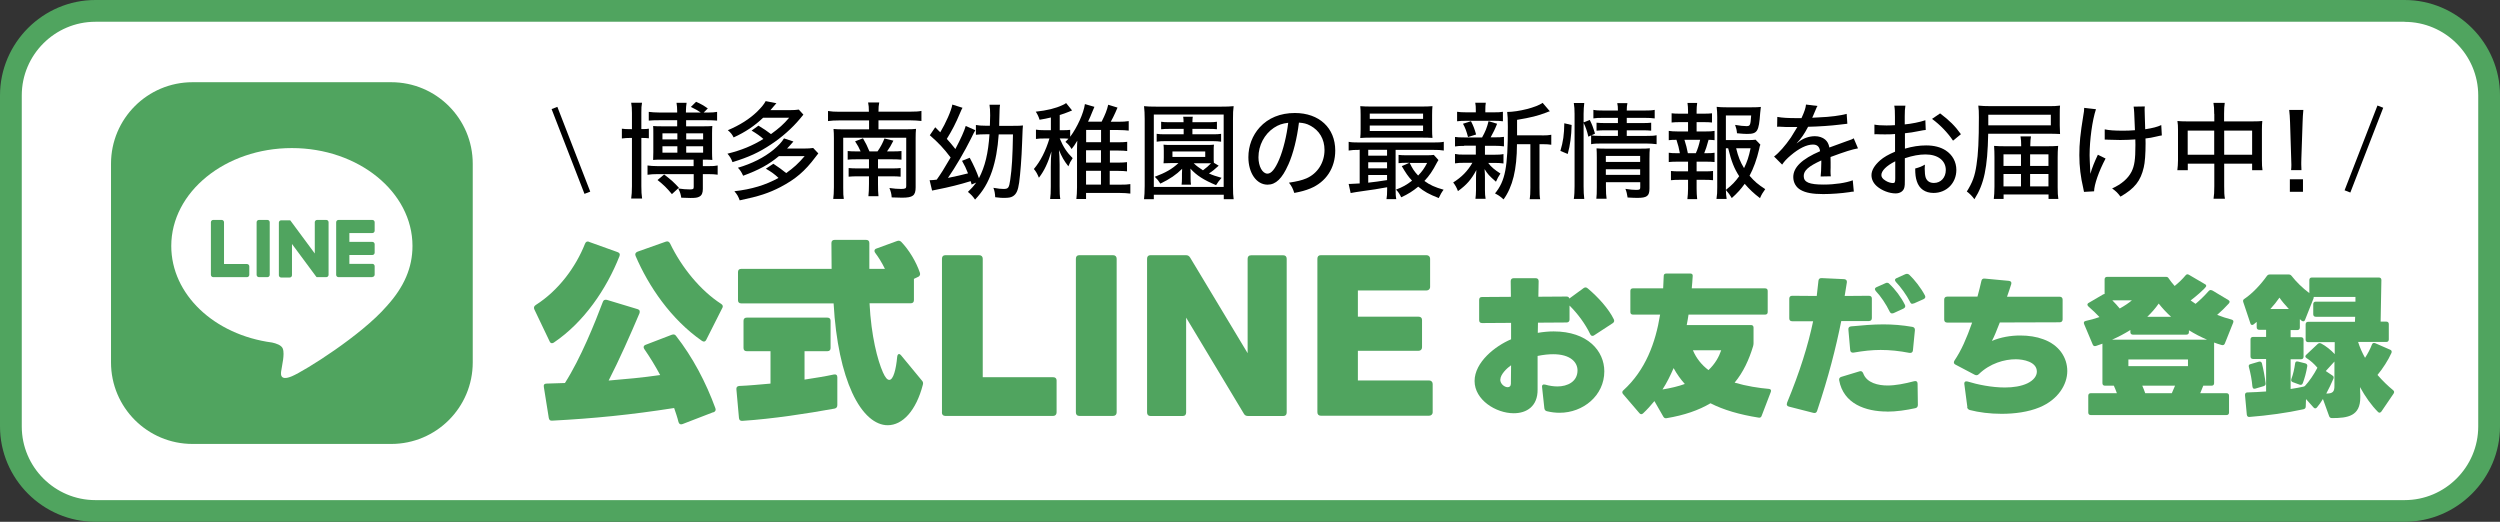 <?xml version="1.0" encoding="UTF-8"?><svg id="_レイヤー_2" xmlns="http://www.w3.org/2000/svg" viewBox="0 0 263.04 54.9"><rect x="0" y="0" width="263.04" height="54.9" fill="#333333" stroke="none"/><defs><style>.cls-1{fill:none;stroke:#000;stroke-miterlimit:10;stroke-width:.65px;}.cls-2{fill:#fff;}.cls-3{fill:#50a45f;}</style></defs><g id="_レイヤー_1-2"><rect class="cls-2" x="1.15" y="1.15" width="260.75" height="52.61" rx="8.9" ry="8.9"/><path class="cls-3" d="M253,2.3c4.27,0,7.75,3.48,7.75,7.75v34.82c0,4.27-3.48,7.75-7.75,7.75H10.04c-4.27,0-7.75-3.48-7.75-7.75V10.04c0-4.27,3.48-7.75,7.75-7.75h242.96M253,0H10.04C4.52,0,0,4.52,0,10.04v34.82c0,5.52,4.52,10.04,10.04,10.04h242.96c5.52,0,10.04-4.52,10.04-10.04V10.04c0-5.52-4.52-10.04-10.04-10.04h0Z"/><path class="cls-3" d="M41.16,46.71h-20.9c-4.74,0-8.58-3.84-8.58-8.58v-20.9c0-4.74,3.84-8.58,8.58-8.58h20.9c4.74,0,8.58,3.84,8.58,8.58v20.9c0,4.74-3.84,8.58-8.58,8.58"/><path class="cls-2" d="M43.4,25.88c0-5.68-5.69-10.3-12.69-10.3s-12.69,4.62-12.69,10.3c0,5.09,4.51,9.35,10.61,10.16.41.09.98.27,1.12.63.13.32.08.82.04,1.15,0,0-.15.9-.18,1.09-.06.32-.26,1.25,1.1.68,1.35-.57,7.31-4.3,9.97-7.37h0c1.84-2.02,2.72-4.06,2.72-6.34"/><path class="cls-3" d="M39.18,29.16h-3.57c-.13,0-.24-.11-.24-.24h0v-5.53h0c0-.14.11-.25.24-.25h3.57c.13,0,.24.11.24.24v.9c0,.13-.11.24-.24.24h-2.42v.93h2.42c.13,0,.24.11.24.24v.9c0,.13-.11.24-.24.24h-2.42v.93h2.42c.13,0,.24.11.24.24v.9c0,.13-.11.24-.24.24"/><path class="cls-3" d="M25.99,29.16c.13,0,.24-.11.24-.24v-.9c0-.13-.11-.24-.24-.24h-2.42v-4.4c0-.13-.11-.24-.24-.24h-.9c-.13,0-.24.11-.24.24v5.53h0c0,.14.11.25.24.25h3.57Z"/><path class="cls-3" d="M28.14,23.14h-.9c-.13,0-.24.11-.24.24v5.54c0,.13.11.24.24.24h.9c.13,0,.24-.11.24-.24v-5.54c0-.13-.11-.24-.24-.24"/><path class="cls-3" d="M34.26,23.14h-.9c-.13,0-.24.11-.24.24v3.29l-2.53-3.42s-.01-.02-.02-.02c0,0,0,0,0,0,0,0,0-.01-.01-.02h0s0-.01-.01-.02h0s0-.01-.01-.01c0,0,0,0,0,0,0,0,0,0-.01,0,0,0,0,0,0,0,0,0,0,0-.01,0,0,0,0,0,0,0,0,0,0,0-.01,0,0,0,0,0,0,0,0,0,0,0-.01,0,0,0,0,0-.01,0,0,0,0,0-.01,0,0,0,0,0-.01,0,0,0,0,0,0,0h-.89c-.13,0-.24.11-.24.24v5.54c0,.13.11.24.24.24h.9c.13,0,.24-.11.24-.24v-3.29l2.54,3.43s.04.04.06.06c0,0,0,0,0,0,0,0,.01,0,.02,0,0,0,0,0,0,0,0,0,0,0,.01,0,0,0,0,0,.01,0,0,0,0,0,0,0,0,0,.01,0,.02,0,0,0,0,0,0,0,.02,0,.04,0,.06,0h.89c.13,0,.24-.11.24-.24v-5.54c0-.13-.11-.24-.24-.24"/><path class="cls-3" d="M61.98,25.45l3.01,1.08c.21.08.27.21.19.42-1.37,3.47-3.74,6.96-6.92,9.1-.06.04-.12.06-.19.06-.1,0-.19-.06-.25-.21l-1.6-3.35c-.08-.19-.04-.33.15-.46,2.39-1.52,4.2-3.97,5.18-6.44.08-.21.23-.29.44-.21ZM75.05,43.37l-3.24,1.25c-.21.08-.35,0-.42-.21-.12-.5-.29-.98-.46-1.48-4.53.71-8.44,1.1-12.84,1.33-.21.02-.31-.08-.35-.29l-.52-3.26c-.04-.23.06-.35.29-.35l1.93-.06c1.66-2.6,3.16-6.34,3.99-8.54.06-.19.21-.25.42-.21l3.24.98c.21.06.27.23.19.44-.98,2.31-2.1,4.84-3.24,7.07,1.79-.15,3.6-.31,5.42-.58-.5-.94-1.06-1.85-1.66-2.72-.04-.06-.08-.15-.08-.21,0-.1.08-.21.21-.25l2.76-1.06c.19-.06.33-.04.44.12,1.77,2.27,3.14,4.88,4.14,7.61.08.21,0,.35-.21.44ZM75.99,32.42l-1.68,3.33c-.06.12-.15.19-.25.19-.06,0-.15-.04-.21-.08-3.26-2.27-5.61-5.74-6.98-8.94-.08-.21,0-.35.21-.44l2.99-1.06c.19-.06.33,0,.44.21,1.21,2.51,3.18,4.93,5.36,6.34.19.12.23.27.12.46Z"/><path class="cls-3" d="M87.39,33.75v2.87c0,.21-.12.33-.33.33h-2.41v2.99c1.08-.17,2.14-.33,3.1-.54.21-.04.35.06.35.29v2.93c0,.21-.1.33-.29.37-2.87.52-6.48,1.08-9.69,1.29-.23.02-.35-.08-.37-.31l-.27-3.01c-.02-.21.08-.33.29-.35,1.02-.04,2.14-.15,3.3-.25v-3.41h-2.51c-.21,0-.33-.12-.33-.33v-2.87c0-.21.12-.33.33-.33h8.5c.21,0,.33.12.33.33ZM96.6,29.13l-.44.21v2.24c0,.21-.12.33-.33.33h-4.34c.17,3.45.85,6.01,1.41,7.27.25.56.46.79.67.79.42,0,.71-1.1.83-2.43.02-.19.1-.29.19-.29s.15.06.23.15l2.18,2.64c.12.12.15.27.1.44-.71,2.74-2.14,4.26-3.7,4.26-1.29,0-2.66-1.08-3.74-3.43-1-2.18-1.73-5.36-1.95-9.39h-9.73c-.21,0-.33-.12-.33-.33v-2.97c0-.21.12-.33.33-.33h9.52l-.02-2.72c0-.21.12-.33.33-.33h3.33c.21,0,.33.12.33.33v2.72h1.64c-.31-.64-.69-1.25-1.02-1.68-.06-.08-.08-.15-.08-.21,0-.1.06-.21.21-.25l2.16-.79c.17-.06.31-.04.44.08.81.83,1.58,2.1,1.97,3.26.06.19,0,.33-.19.44Z"/><path class="cls-3" d="M99.11,43.39v-16.17c0-.23.12-.37.35-.37h3.57c.23,0,.37.15.37.37v12.47h7.42c.21,0,.35.12.35.33v3.37c0,.23-.15.37-.35.37h-11.37c-.23,0-.35-.15-.35-.37Z"/><path class="cls-3" d="M113.2,43.39v-16.17c0-.23.12-.37.35-.37h3.57c.23,0,.37.15.37.37v16.17c0,.23-.15.37-.37.37h-3.57c-.23,0-.35-.15-.35-.37Z"/><path class="cls-3" d="M120.69,43.39v-16.17c0-.23.12-.37.35-.37h3.74c.21,0,.33.08.44.25l6.05,10.06v-9.93c0-.23.12-.37.37-.37h3.39c.23,0,.35.15.35.37v16.17c0,.23-.12.37-.35.37h-3.72c-.21,0-.35-.08-.44-.25l-6.07-10.1v9.98c0,.23-.12.37-.35.37h-3.41c-.23,0-.35-.15-.35-.37Z"/><path class="cls-3" d="M138.61,43.39v-16.17c0-.23.12-.37.35-.37h11.14c.21,0,.37.15.37.37v2.97c0,.23-.17.37-.37.37h-7.23v2.76h6.38c.23,0,.37.12.37.35v2.87c0,.23-.15.37-.37.37h-6.38v3.12h7.5c.21,0,.37.15.37.37v2.97c0,.23-.17.37-.37.37h-11.41c-.23,0-.35-.15-.35-.37Z"/><path class="cls-3" d="M162.49,42.95l-.24-2.22c-.03-.23.11-.32.34-.26.45.13.89.19,1.28.19,1.05,0,2.11-.5,2.11-1.69,0-.86-.75-1.7-2.56-1.7-.47,0-1,.05-1.64.18v3.53c.02,1.77-1.15,2.5-2.51,2.5-1.88,0-4.12-1.41-4.12-3.39s2.17-3.69,3.84-4.39v-1.73l-3.05.02c-.21,0-.31-.11-.31-.31v-2.12c0-.21.1-.31.29-.31l3.05-.02-.02-1.65c0-.19.11-.31.31-.31h2.32c.19,0,.31.11.31.31l-.03,1.64,2.97-.02c.16,0,.26.08.29.21l1.49-1.09c.06-.05.15-.08.21-.08.08,0,.15.03.23.1,1.1.92,2.22,2.16,2.75,3.26.08.16.03.31-.11.4l-1.96,1.28c-.06.05-.13.06-.18.06-.1,0-.18-.06-.24-.19-.5-1.05-1.3-2.14-2.17-3v1.47c0,.19-.11.31-.31.31l-3.01.02-.02,1.07c.6-.1,1.15-.15,1.67-.15,3.58,0,5.33,2.06,5.33,4.2,0,2.56-2.24,4.36-4.7,4.36-.44,0-.88-.05-1.33-.16-.16-.03-.26-.15-.28-.32ZM157.85,39.93c0,.47.45.81.78.81.19,0,.34-.11.34-.37l.02-1.94c-.42.29-1.13.96-1.13,1.51Z"/><path class="cls-3" d="M175.05,29.04c0-.18.1-.26.28-.26h2.53c.16,0,.26.1.24.26-.02.42-.06.86-.1,1.3h7.73c.16,0,.26.1.26.26v2.24c0,.16-.1.26-.26.26h-8.07c-.06.37-.11.73-.19,1.1h6.77c.16,0,.26.1.26.26v1.67c0,.11-.02.19-.05.31-.42,1.39-1.02,2.71-1.94,3.82,1.26.37,2.56.57,3.63.66.18.02.24.15.18.31l-.97,2.53c-.05.15-.16.21-.32.18-2.01-.32-3.69-.81-5.06-1.51-1.23.73-2.75,1.26-4.62,1.57-.16.03-.26-.03-.34-.16l-.94-1.64c-.37.45-.76.89-1.2,1.3-.06.05-.13.08-.18.08-.06,0-.13-.03-.19-.1l-1.75-2.04s-.06-.11-.06-.16c0-.06.03-.15.11-.21,2.33-2.12,3.39-4.99,3.87-7.97h-2.87c-.16,0-.26-.1-.26-.26v-2.24c0-.16.1-.26.26-.26h3.19l.06-1.3ZM177.27,40.4c-.45-.5-.84-1.05-1.18-1.67-.34.78-.71,1.54-1.17,2.25.91-.15,1.69-.34,2.35-.58ZM179.76,38.94c.7-.66,1.1-1.39,1.34-2.09h-2.98c.37.88.94,1.56,1.64,2.09Z"/><path class="cls-3" d="M188.02,42.39c1.36-3.29,2.22-6.06,2.75-8.59h-2.2c-.21,0-.31-.11-.31-.31v-2.06c0-.19.1-.31.31-.31l2.58.02.18-1.6c.02-.19.13-.29.34-.28l2.37.11c.19.02.31.13.28.34l-.23,1.43,2.54-.02c.21,0,.32.1.32.29v2.06c0,.19-.11.31-.32.31h-2.9c-.57,2.85-1.34,5.87-2.54,9.45-.06.19-.19.26-.39.21l-2.58-.66c-.19-.05-.28-.19-.19-.39ZM198.55,43.3c-2.25,0-4.59-.81-5.04-3.29-.03-.18.05-.31.23-.36l1.91-.58c.19-.06.31.02.39.21.37,1.02,1.59,1.28,2.56,1.28.83,0,1.77-.18,2.8-.45.21-.06.36.03.36.26l.03,2.24c0,.18-.1.31-.28.34-.97.21-1.98.36-2.97.36ZM197.87,36.82c-.91,0-1.81.1-2.84.28-.21.03-.34-.06-.36-.26l-.19-2.16c-.02-.21.08-.32.28-.34,1.17-.11,2.29-.21,3.39-.21,1,0,2.01.08,3.05.26.19.03.29.15.28.34l-.21,2.14c-.02.19-.15.29-.36.26-1.09-.21-2.06-.31-3.03-.31ZM199.09,32.98c-.11,0-.19-.05-.26-.18-.39-.81-.94-1.62-1.46-2.17-.06-.08-.1-.15-.1-.21,0-.08.06-.16.18-.21l.92-.41c.06-.03.11-.05.18-.05.08,0,.16.03.23.11.62.57,1.25,1.41,1.64,2.2.1.18.03.32-.15.41l-1.02.47c-.06.03-.11.03-.16.03ZM201.22,31.97c-.1,0-.19-.05-.24-.18-.39-.78-1.02-1.62-1.49-2.11-.06-.08-.11-.15-.11-.21,0-.08.06-.16.18-.21l.91-.41c.16-.06.29-.05.42.06.52.49,1.23,1.38,1.64,2.17.1.18.03.32-.15.4l-.99.44s-.11.03-.16.03Z"/><path class="cls-3" d="M207,42.85l-.32-2.43c-.03-.24.11-.34.34-.28,1.04.32,2.53.63,3.92.63.89,0,1.73-.13,2.38-.44.66-.32.99-.78.99-1.23,0-1.04-1.43-1.3-2.22-1.3-1.18,0-2.71.42-3.89,1.57-.08.08-.16.11-.24.11-.06,0-.13-.02-.19-.05l-2.03-1.07c-.11-.06-.16-.13-.16-.23,0-.06.02-.13.06-.19.73-1.09,1.26-2.3,1.86-4h-2.63c-.19,0-.31-.11-.31-.31v-2.11c0-.19.11-.31.31-.31h3.19c.16-.58.32-1.22.41-1.64.03-.18.15-.28.34-.26l2.56.24c.21.02.31.16.24.36-.1.34-.28.83-.44,1.31h5.54c.19,0,.31.11.31.31v2.07c0,.19-.11.31-.31.31l-6.3.02c-.32.81-.57,1.46-.83,1.94.92-.39,1.96-.57,2.98-.57.88,0,1.72.13,2.41.39,1.69.6,2.54,1.94,2.54,3.35s-.96,3.01-2.92,3.82c-1.18.49-2.61.68-3.99.68-1.22,0-2.4-.15-3.35-.4-.16-.05-.26-.16-.28-.32Z"/><path class="cls-3" d="M232.61,30.52c.06,0,.11.02.18.05l1.67,1c.08.05.13.11.13.18s-.03.11-.08.18c-.37.41-.81.84-1.23,1.2.49.19.99.36,1.51.49.18.05.24.16.18.32l-.88,2.2c-.06.15-.18.21-.34.16-.28-.08-.53-.16-.79-.26v4.28c0,.16-.1.26-.26.26h-.88l-.32.79h2.77c.16,0,.26.1.26.26v1.78c0,.16-.1.26-.26.26h-14.29c-.16,0-.26-.1-.26-.26v-1.78c0-.16.1-.26.26-.26h2.75c-.1-.26-.19-.52-.32-.79h-.94c-.16,0-.26-.1-.26-.26v-4.16l-.68.24c-.16.05-.28,0-.34-.15l-.91-2.16c-.06-.16-.02-.28.16-.32.5-.11.99-.24,1.46-.41-.34-.36-.75-.76-1.17-1.12-.06-.06-.1-.13-.1-.18,0-.08.05-.15.13-.19l1.52-.89s.11-.05.16-.05v-1.54c0-.16.1-.26.26-.26h6.17c.15,0,.23.03.29.13.18.28.41.55.65.83.44-.36.81-.71,1.15-1.12.06-.08.13-.11.19-.11.05,0,.1.02.16.05l1.69.99c.1.05.13.11.13.19,0,.21-1.39,1.35-1.64,1.52l.52.36c.49-.41.97-.88,1.39-1.36.06-.06.13-.1.19-.1ZM230.31,34.76v.19c0,.16-.1.26-.26.26h-5.64c-.16,0-.26-.1-.26-.26v-.23c-.62.39-1.26.73-1.93,1.02h10c-.68-.29-1.31-.62-1.91-.99ZM223.03,32.46c.5-.28.94-.57,1.28-.86h-2.06c.29.29.55.58.78.86ZM230.21,38.52v-.7h-6.27v.7h6.27ZM228.85,40.58h-3.45c.11.26.23.53.31.79h2.8l.34-.79ZM227.13,31.94c-.36.52-.76.97-1.2,1.39h2.5c-.49-.44-.92-.91-1.3-1.39Z"/><path class="cls-3" d="M250.39,43.43c-.06,0-.13-.03-.18-.08-.7-.7-1.33-1.59-1.9-2.62l.03.88v.21c0,1.96-1.31,2.17-2.97,2.17-.16,0-.26-.06-.31-.21l-.65-1.8c-.19.32-.41.63-.63.89-.06.06-.11.1-.18.1s-.11-.03-.18-.1l-.79-.88-.03.79c0,.15-.08.24-.23.28-1.77.39-3.79.66-5.69.81-.16.02-.26-.08-.28-.24l-.19-2.06c0-.18.08-.28.26-.28.63-.02,1.3-.05,1.96-.1v-3.42h-1.38c-.16,0-.26-.1-.26-.26v-1.8c0-.16.1-.26.26-.26h1.38v-.75h-.73c-.16,0-.26-.1-.26-.26v-.57l-.32.26c-.06.05-.11.06-.16.06-.08,0-.15-.05-.18-.16l-.75-2.24c-.05-.16-.02-.26.11-.34.86-.57,1.77-1.56,2.37-2.41.08-.11.18-.16.31-.16h1.99c.13,0,.23.05.31.16.49.62,1.12,1.25,1.86,1.8v-1.38c0-.16.1-.26.26-.26h7.06c.16,0,.26.1.26.26l-.08,4.38h.6c.16,0,.26.1.26.26v1.62c0,.16-.1.26-.26.26h-2.97c.18.58.44,1.15.73,1.67.29-.44.55-.94.73-1.41.06-.15.18-.19.34-.13l1.56.68c.16.06.21.18.15.34-.34.76-.91,1.65-1.47,2.32.55.63,1.12,1.18,1.64,1.6.08.06.11.13.11.19s-.02.11-.06.18l-1.28,1.88c-.05.08-.11.11-.18.11ZM236.99,40.68c-.06-.71-.19-1.39-.37-2.06-.05-.16,0-.28.18-.31l.88-.26c.16-.03.26.02.31.18.16.63.31,1.44.39,2.11.02.15-.06.24-.21.29l-.88.26c-.18.05-.28-.03-.29-.21ZM239.84,31.31c-.28.41-.6.81-.96,1.2h1.94c-.39-.42-.76-.86-.99-1.2ZM242.39,40.64h.1c.5-.55.96-1.22,1.33-1.93v-.03c-.34-.4-.73-.75-1.13-1-.08-.05-.13-.11-.13-.18s.03-.11.1-.18l1.2-1.13c.11-.1.23-.11.36-.05.5.26,1.02.68,1.43,1.12v-1.26h-2.8c-.16,0-.26-.1-.26-.26v-1.62c0-.16.1-.26.26-.26h4.93l.02-.53h-4.15c-.16,0-.26-.1-.26-.26v-1.07c0-.16.1-.26.26-.26h4.18v-.5h-4.39s0,.1-.02.16l-.89,2.25c-.03.1-.11.16-.19.16-.05,0-.11-.02-.16-.06-.02-.02-.03-.03-.05-.03l-.1-.1s-.03-.02-.05-.03v.88c0,.16-.1.26-.26.26h-.71v.75h1.1c.16,0,.26.1.26.26v1.8c0,.16-.1.26-.26.26h-1.1v3.13c.5-.08.97-.16,1.41-.26ZM242.76,38.54c-.1.63-.28,1.28-.47,1.78-.06.15-.18.21-.34.15l-.71-.26c-.16-.06-.21-.18-.15-.34.19-.49.32-1.1.39-1.62.02-.18.13-.26.31-.21l.76.19c.16.05.24.15.21.31ZM245.51,39.85c-.23.53-.47,1.05-.75,1.56.71,0,.86-.21.86-.81v-2.56l-.91,1,.7.47c.13.08.16.19.1.34Z"/><path d="M66.49,11.88c0-.47-.02-.71-.08-1.07h1.14c-.06.31-.07.55-.07,1.03v1.74c.47,0,.57,0,.79-.04v1.01c-.23-.03-.39-.03-.79-.04v5.07c0,.53.02.94.08,1.31h-1.15c.05-.36.08-.73.08-1.3v-5.08h-.09c-.42,0-.66.02-.97.06v-1.03c.26.04.5.05.97.05h.09v-1.71ZM74.54,11.84c.36,0,.66-.02.91-.07v.92c-.29-.03-.62-.04-1.11-.04h-2.15v.64h1.84c.44,0,.63-.01.92-.03-.02.22-.03.39-.03.76v2.01c0,.33.01.52.03.8-.27-.03-.42-.03-.89-.03h-.11v.68h.58c.5,0,.69-.01.98-.07v.97c-.29-.04-.52-.06-.98-.06h-.58v1.56c0,.41-.11.67-.35.8-.21.12-.42.15-.97.15-.26,0-.58-.01-.95-.03-.06-.37-.12-.59-.32-.97.47.07.85.1,1.24.1.32,0,.39-.04.39-.26v-1.35h-3.8c-.43,0-.73.02-1.06.07v-.98c.24.04.63.07,1.08.07h3.77v-.68h-3.39c-.46,0-.62,0-.87.03.01-.29.02-.51.02-.81v-2.01c0-.4,0-.52-.02-.75.24.02.43.03.87.03h1.66v-.64h-1.87c-.45,0-.83.01-1.12.04v-.92c.32.04.66.07,1.13.07h1.86v-.14c0-.33-.02-.59-.07-.88h1.06c-.04.28-.07.53-.07.88v.14h1.56c-.31-.21-.52-.34-1.04-.59l.55-.54c.56.25.8.4,1.23.7l-.43.43h.47ZM70.7,20.43c-.55-.66-.86-.97-1.52-1.49l.7-.58c.73.56,1.01.81,1.55,1.39l-.74.68ZM69.7,14.03v.64h1.57v-.64h-1.57ZM69.7,15.39v.67h1.57v-.67h-1.57ZM72.2,14.67h1.78v-.64h-1.78v.64ZM72.2,16.06h1.78v-.67h-1.78v.67Z"/><path d="M79.82,13.23c.53.32.9.57,1.3.88.87-.63,1.31-1.02,1.91-1.72h-2.74c-.89.85-1.87,1.51-3.1,2.07-.15-.31-.32-.52-.61-.76,1.24-.52,2.29-1.18,3.1-1.97.45-.45.7-.75.88-1.09l1.13.22c-.35.41-.56.65-.63.73h1.99c.44,0,.75-.02,1-.06l.48.53q-.1.13-.37.45c-.8.96-1.91,1.95-3.03,2.68-1.27.85-2.34,1.34-4.06,1.87-.12-.33-.27-.6-.53-.89,1.47-.36,2.63-.84,3.78-1.55-.33-.3-.7-.56-1.24-.88l.72-.52ZM81.95,16.43c-1.07.89-2.12,1.46-3.76,2.06-.2-.43-.3-.57-.55-.84,1.47-.43,2.74-1.07,3.73-1.88.52-.43.9-.84,1.12-1.21l.99.33c-.33.37-.38.44-.67.74h1.75c.44,0,.74-.02,1-.06l.54.57c-.12.15-.18.23-.31.4-1.11,1.48-2.09,2.31-3.67,3.14-1.24.64-2.24.97-4.29,1.4-.18-.46-.24-.57-.56-.96,1.8-.2,3.29-.65,4.64-1.4-.41-.39-.74-.63-1.33-.97l.79-.52c.58.39.86.58,1.35.98.79-.56,1.27-1,1.94-1.78h-2.71Z"/><path d="M91.42,11.75c0-.43-.02-.68-.08-.97h1.17c-.06.32-.08.53-.08.97h3.29c.58,0,.95-.02,1.23-.08v1.06c-.4-.04-.75-.07-1.23-.07h-3.29v.94h2.96c.47,0,.71-.01.99-.04-.03.29-.04.54-.04.96v5.18c0,.88-.29,1.1-1.44,1.1-.27,0-.67-.01-1.08-.03-.02-.37-.09-.62-.24-.99.44.07.88.1,1.23.1.44,0,.54-.06.54-.29v-5.1h-6.63v5.25c0,.66.01.89.06,1.19h-1.11c.04-.33.07-.66.07-1.24v-5.16c0-.4-.01-.65-.04-.96.31.03.58.04,1.03.04h2.71v-.94h-3.11c-.48,0-.87.02-1.21.07v-1.06c.35.06.69.08,1.21.08h3.11ZM90.55,15.93c-.15-.36-.31-.65-.58-1.06l.83-.32c.31.54.46.84.68,1.38h.85c.33-.47.53-.86.73-1.36l.94.23c-.25.51-.42.78-.67,1.13h.56c.46,0,.69-.01.96-.04v.91c-.32-.03-.54-.04-.97-.04h-1.5v.96h1.43c.47,0,.7-.01.95-.04v.91c-.3-.03-.52-.04-.96-.04h-1.42v.8c0,.59.01.91.05,1.29h-1.06c.04-.38.06-.7.06-1.29v-.8h-1.14c-.44,0-.7.01-1,.04v-.91c.29.03.52.04,1.02.04h1.12v-.96h-1.36c-.41,0-.63.01-.88.04v-.91c.26.03.51.04.97.04h.41Z"/><path d="M102.23,19.4q-.07-.22-.1-.34c-1.12.35-2.34.65-3.52.88-.23.04-.37.08-.54.11l-.26-1.09c.27-.01.41-.01.75-.06.53-.76.65-.95,1.46-2.33-.74-.98-1.27-1.54-2.19-2.34l.57-.84.53.53c.59-.99,1.17-2.29,1.27-2.92l1.07.34c-.07.1-.15.31-.24.51-.46,1.11-.87,1.89-1.41,2.76.34.37.54.62.9,1.07.57-1.08.94-1.9,1.09-2.43l1.01.45c-.12.21-.18.3-.46.89-.66,1.33-1.63,2.99-2.42,4.13.87-.18,1.46-.31,2.11-.48-.23-.58-.33-.79-.63-1.32l.81-.32c.41.76.74,1.49.97,2.15.64-1.22.98-2.63,1.11-4.62h-.39c-.45,0-.79.02-1.04.05v-1.03c.24.05.57.08,1.09.08h.38c.02-.53.03-.8.03-1.1,0-.47-.02-.79-.07-1.11h1.11c-.05.31-.05.48-.08,1.71-.01.22-.01.26-.01.51h1.43c.63,0,.86-.01,1.07-.04-.03.21-.03.33-.09,1.86-.05,1.55-.19,3.28-.31,4.15-.12.85-.3,1.22-.66,1.44-.22.13-.43.17-.97.17-.24,0-.28,0-.89-.07-.02-.42-.07-.68-.19-.99.52.09.8.12,1.06.12.51,0,.59-.11.71-.95.18-1.21.25-2.48.29-4.79h-1.5c-.11,1.54-.33,2.75-.7,3.86-.43,1.24-.95,2.12-1.79,3-.22-.33-.42-.54-.75-.81.37-.35.56-.56.87-.98l-.5.21Z"/><path d="M116.76,17.11h.87c.43,0,.73-.02.95-.05v.97c-.23-.03-.55-.05-.96-.05h-.86v1.45h1.08c.53,0,.8-.01,1.09-.06v1c-.31-.04-.7-.07-1.18-.07h-3.48v.64h-1.02c.04-.35.07-.7.07-1.22v-4.03c0-.2.01-.67.03-.89-.27.46-.38.6-.6.88-.21-.34-.34-.5-.65-.75.15-.15.2-.2.32-.34-.24-.02-.4-.02-.7-.02h-.22c.4.94.74,1.44,1.36,2.07-.23.35-.31.5-.45.86-.47-.6-.68-.98-.99-1.71.04.37.07.89.07,1.54v2.29c0,.69.01.94.07,1.32h-1.07c.05-.35.07-.68.07-1.32v-2.07c0-.63.02-1,.07-1.62-.37,1.23-.77,2.06-1.32,2.77-.18-.43-.29-.63-.53-.92.69-.8,1.25-1.91,1.64-3.21h-.5c-.44,0-.67.01-.92.05v-.98c.24.04.45.06.94.06h.63v-1.34c-.43.11-.63.14-1.19.24-.08-.27-.21-.57-.4-.85,1.19-.13,2.09-.35,2.81-.69.17-.07.27-.13.38-.22l.63.78q-.15.07-.34.14c-.3.12-.64.25-.96.34v1.6h.23c.44,0,.64-.01.87-.04v.73c.74-.99,1.41-2.46,1.55-3.44l1,.29c-.04.09-.1.22-.24.57-.1.26-.27.66-.43.99h1.43c.39-.77.56-1.21.69-1.78l.98.3s-.04.1-.23.53c-.18.39-.26.56-.48.96h.79c.46,0,.8-.02,1.1-.07v1c-.28-.03-.64-.06-1.1-.06h-.88v1.29h.87c.44,0,.74-.02.95-.05v.97c-.23-.03-.54-.05-.94-.05h-.88v1.3ZM115.85,13.67h-1.57v1.29h1.57v-1.29ZM114.27,15.81v1.3h1.57v-1.3h-1.57ZM114.27,19.42h1.57v-1.45h-1.57v1.45Z"/><path d="M128.76,20.96v-.47h-7.36v.47h-1.03c.04-.34.07-.78.07-1.39v-7.06c0-.52-.02-.91-.07-1.34.35.04.71.05,1.29.05h6.83c.57,0,.94-.01,1.31-.05-.06.41-.07.75-.07,1.34v7.07c0,.67.02,1.07.07,1.38h-1.03ZM121.4,19.67h7.35v-7.62h-7.35v7.62ZM128.22,17.44c-.42.39-.7.61-1.02.81.44.2.67.27,1.33.46-.26.29-.4.47-.58.77-1.3-.54-2.06-1.03-2.7-1.74.02.23.02.34.02.53v.48c0,.31.01.47.04.68h-.99c.03-.2.04-.41.04-.69v-.47c0-.13,0-.17.02-.51-.62.62-1.28,1.07-2.29,1.56-.21-.33-.33-.47-.59-.72,1.12-.42,1.82-.81,2.49-1.44h-.83q-.54.01-.74.02c.02-.18.03-.34.03-.59v-.75c0-.26-.01-.42-.03-.62.22.03.34.03.74.03h3.83c.39,0,.51,0,.74-.03-.03.21-.03.3-.03.62v.75c0,.27,0,.35.02.54l.5.3ZM123.08,13.56c-.42,0-.64.01-.91.04v-.79c.25.04.45.05.92.05h1.44c0-.26-.01-.4-.04-.58h1.01c-.03.15-.03.27-.04.58h1.69c.42,0,.65-.01.89-.05v.79c-.25-.03-.46-.04-.89-.04h-1.69v.57h2.15c.43,0,.61-.01.87-.05v.83c-.29-.04-.5-.06-.86-.06h-5.05c-.35,0-.59.01-.87.06v-.83c.27.04.45.05.89.05h1.95v-.57h-1.45ZM123.36,16.51h3.45v-.57h-3.45v.57ZM125.6,17.18c.3.29.56.47.97.74.31-.22.63-.5.85-.74h-1.81Z"/><path d="M135.54,17.34c-.64,1.45-1.31,2.09-2.17,2.09-1.17,0-2.02-1.22-2.02-2.89,0-1.18.42-2.29,1.19-3.14.9-.99,2.17-1.51,3.7-1.51,2.56,0,4.25,1.57,4.25,3.95,0,1.84-.97,3.31-2.62,3.99-.52.21-.95.33-1.69.47-.17-.51-.26-.69-.56-1.08.86-.13,1.35-.25,1.83-.45,1.18-.51,1.91-1.66,1.91-2.99,0-1.14-.54-2.06-1.51-2.57-.37-.2-.67-.27-1.18-.31-.2,1.64-.59,3.25-1.12,4.43ZM134.03,13.45c-1,.67-1.62,1.85-1.62,3.1,0,.96.42,1.72.95,1.72.4,0,.8-.48,1.23-1.49.43-1.01.8-2.55.95-3.86-.61.07-1.03.21-1.51.53Z"/><path d="M142.98,15.77c-.47,0-.75.01-1.08.07v-.92c.29.06.55.07,1.09.07h7.83c.54,0,.78-.01,1.09-.07v.92c-.33-.06-.6-.07-1.1-.07h-3.97v4.1c0,.52.01.78.07,1.08h-1.03c.05-.26.07-.55.07-1.07v-.18c-1.24.22-1.34.24-2.39.38-.81.12-1.06.15-1.45.23l-.21-.96h.2c.19,0,.5-.02.96-.05v-3.54h-.07ZM150.68,13.6c0,.41.01.66.04.91-.3-.02-.66-.03-1.07-.03h-5.37c-.5,0-.79.01-1.16.04.03-.28.04-.54.04-.92v-1.51c0-.4-.01-.66-.04-.92.37.03.68.04,1.19.04h5.23c.51,0,.81-.01,1.18-.04-.03.25-.04.52-.04.92v1.51ZM143.96,16.38h1.98v-.62h-1.98v.62ZM143.96,17.71h1.98v-.64h-1.98v.64ZM143.96,19.22c.63-.07,1.17-.14,1.98-.27v-.54h-1.98v.81ZM144.12,12.51h5.61v-.56h-5.61v.56ZM144.12,13.78h5.61v-.57h-5.61v.57ZM151.35,16.84c-.08.11-.1.17-.19.32-.43.83-.78,1.34-1.29,1.88.57.42,1.12.67,2.02.92-.22.29-.35.53-.51.88-1.02-.4-1.54-.68-2.16-1.2-.57.47-1.06.78-1.79,1.12-.17-.36-.31-.57-.55-.81.7-.26,1.12-.5,1.69-.94-.41-.44-.65-.79-1.08-1.53l.8-.35h-.34c-.33,0-.51.01-.8.04v-.87c.25.03.5.04.94.04h1.93c.38,0,.66-.01.84-.04l.48.53ZM148.32,17.14c.3.62.47.88.89,1.33.41-.42.64-.74.95-1.33h-1.84Z"/><path d="M154.06,15.35c-.44,0-.69.01-.97.06v-1c.26.04.5.05.98.05h1.87c.35-.62.52-1.06.68-1.71l.9.27c-.21.54-.42.97-.68,1.43h.43c.47,0,.69-.01.97-.05v1c-.31-.04-.53-.06-.97-.06h-1.03v.94h.99c.43,0,.67-.01.96-.07v.99c-.29-.04-.51-.06-.96-.06h-.65c.33.44.64.7,1.29,1.12-.21.32-.32.51-.47.86-.74-.65-.86-.78-1.2-1.33.04.53.04.58.04.91v1.3c0,.38.02.64.07.92h-1.07c.03-.26.06-.55.06-.9v-1.29c0-.25,0-.34.04-.84-.53.99-1.02,1.56-1.94,2.22-.13-.36-.29-.64-.5-.91.9-.57,1.51-1.19,2.02-2.07h-.86c-.46,0-.66.01-.97.06v-.99c.29.06.51.07.99.07h1.2v-.94h-1.23ZM157.14,11.82c.5,0,.71-.01.99-.06v1c-.29-.04-.55-.05-.99-.05h-2.83c-.46,0-.71.01-1,.05v-1c.26.04.51.06,1.02.06h.95v-.22c0-.36-.01-.52-.06-.79h1.11c-.04.26-.05.41-.05.79v.22h.86ZM154.46,14.42c-.17-.64-.3-.98-.53-1.4l.84-.27c.26.51.37.8.54,1.4l-.85.27ZM162.22,14.25c.48,0,.75-.02,1-.07v1.05c-.26-.04-.47-.06-.91-.06h-.33v4.57c0,.62.01.9.07,1.22h-1.1c.05-.33.07-.62.07-1.22v-4.57h-1.41c-.01,2.68-.45,4.47-1.41,5.81-.35-.32-.51-.42-.9-.63,1.08-1.32,1.35-2.74,1.35-6.99,0-.8-.02-1.22-.07-1.58,1.19-.01,3.07-.48,3.73-.96l.76.89c-.1.02-.13.03-.37.13-.88.34-1.63.53-3.08.77v1.63h2.61Z"/><path d="M164.18,15.87c.29-.98.39-1.68.41-2.9l.77.18c-.03,1.17-.15,2.12-.41,3.05l-.77-.32ZM166.62,19.61c0,.53.02.92.07,1.32h-1.1c.06-.36.08-.85.08-1.34v-7.61c0-.46-.02-.76-.08-1.14h1.1c-.04.39-.07.67-.07,1.14v.9l.65-.26c.25.51.32.68.55,1.44l-.7.32c-.13-.57-.27-.99-.5-1.45v6.69ZM168.72,12.4c-.54,0-.78.01-1.07.06v-.9c.31.06.55.07,1.11.07h1.47c0-.35-.01-.52-.07-.78h1.07c-.05.26-.07.43-.07.78h1.83c.56,0,.8-.01,1.11-.07v.9c-.3-.04-.59-.06-1.1-.06h-1.84v.55h1.62c.47,0,.66-.01.95-.04v.84c-.27-.03-.53-.04-.97-.04h-1.6v.59h2.04c.52,0,.81-.01,1.1-.07v.94c-.35-.04-.66-.07-1.1-.07h-4.68c-.53,0-.81.01-1.11.07v-.94c.27.06.54.07,1.11.07h1.71v-.59h-1.28c-.44,0-.65.01-.97.04v-.84c.31.03.52.04.97.04h1.28v-.55h-1.52ZM168.97,19.68c0,.56.02.92.07,1.23h-1.08c.04-.32.05-.6.05-1.23v-3.12c0-.46-.01-.65-.03-.95.26.02.53.03.94.03h3.67c.51,0,.77-.01,1-.04-.03.27-.04.59-.04,1.15v3.09c0,.78-.26.98-1.27.98-.23,0-.56-.01-1.03-.04-.07-.41-.1-.58-.23-.91.48.08.85.11,1.12.11.37,0,.44-.04.44-.27v-.54h-3.61v.52ZM172.57,17.04v-.63h-3.61v.63h3.61ZM172.57,18.4v-.59h-3.61v.59h3.61Z"/><path d="M179.48,13.83c.45,0,.64-.01.92-.06v.98c-.22-.03-.34-.03-.63-.04-.2.73-.3,1.02-.46,1.41h.17c.5,0,.67-.01.92-.05v.98c-.27-.03-.51-.04-.92-.04h-.97v1.02h.86c.41,0,.61-.01.87-.04v.97c-.29-.03-.48-.04-.87-.04h-.86v.94c0,.39.02.72.06,1.09h-1.03c.04-.4.07-.67.07-1.09v-.94h-.92c-.41,0-.57.01-.88.04v-.97c.26.03.47.04.88.04h.92v-1.02h-1.11c-.4,0-.63.01-.92.04v-.98c.26.04.45.05.92.05h.25c-.1-.56-.18-.85-.36-1.41-.4,0-.56.01-.81.04v-.98c.27.04.5.06.92.06h1.11v-.98h-.86c-.37,0-.59.01-.87.04v-.97c.26.03.45.04.87.04h.86v-.25c0-.32-.02-.68-.06-.88h1.02c-.04.3-.06.53-.06.88v.25h.74c.43,0,.62-.01.88-.04v.97c-.27-.03-.48-.04-.88-.04h-.74v.98h.97ZM178.43,16.12c.2-.45.33-.86.45-1.41h-1.65c.17.52.26.89.36,1.41h.84ZM185.22,15.22c-.06.14-.08.21-.13.48-.24,1.05-.61,2.06-1.01,2.79.52.6.88.91,1.65,1.41-.25.35-.4.58-.55.95-.67-.51-1.13-.95-1.61-1.51-.4.56-.79.99-1.36,1.5-.2-.34-.33-.52-.62-.85.01.35.02.57.08.94h-1.07c.07-.44.08-.7.08-1.22v-7.39c0-.37-.02-.77-.06-1.08.29.04.62.05,1.03.05h2.64c.46,0,.78-.01.98-.04-.03.27-.03.31-.07.63-.14,1.98-.29,2.21-1.41,2.21-.23,0-.54-.02-1.03-.07-.03-.35-.08-.55-.2-.88.48.09.94.13,1.19.13.4,0,.43-.09.5-1.12h-2.66v2.59h2.15c.5,0,.77-.01.98-.04l.51.53ZM181.59,19.98c.66-.52.99-.87,1.4-1.44-.54-.84-.81-1.54-1.16-2.94h-.24v4.38ZM182.67,15.6c.22.9.43,1.43.83,2.09.32-.65.5-1.18.69-2.09h-1.52Z"/><path d="M189.55,12.42c.31-.68.44-1.07.47-1.42l1.21.15c-.07.1-.09.14-.13.25q-.12.29-.34.8c-.03.07-.07.14-.09.19t.09-.01h.06c.06,0,.25-.01.55-.03,1.18-.04,2.34-.2,2.93-.37l.07,1.04q-.24.02-.86.1c-.77.1-2.19.2-3.27.22-.39.75-.73,1.24-1.19,1.72v.02q.09-.07.24-.18c.48-.37,1.08-.57,1.67-.57.42,0,.81.13,1.07.35.24.21.37.44.45.84.89-.33,1.49-.55,1.78-.65.56-.19.61-.21.78-.32l.45,1.06c-.62.11-1.35.34-2.89.91q.01.4.01.59v.52c-.01.19-.01.31-.01.38,0,.21.01.37.03.54l-1.07.02c.03-.22.07-.84.07-1.43v-.26c-1.35.62-1.85,1.06-1.85,1.64,0,.66.57.9,2.11.9,1.16,0,2.35-.18,3.05-.45l.11,1.19c-.19.01-.24.01-.48.06-.81.12-1.85.2-2.74.2-1.11,0-1.84-.13-2.38-.44-.48-.27-.77-.77-.77-1.35,0-1.02.91-1.9,2.82-2.72-.06-.47-.3-.7-.75-.7-.66,0-1.47.4-2.34,1.14-.44.37-.69.65-.9.97l-.85-.85c.52-.39,1.18-1.14,1.77-2,.13-.21.36-.58.68-1.11h-1.25c-.27-.02-.48-.03-.64-.03h-.07s-.09,0-.17.01l.02-1.04c.55.1,1.14.13,2.15.13h.4Z"/><path d="M202.64,13.67c-.27.03-.33.04-.68.11-.65.13-1.01.19-1.53.24v1.62c.78-.23,1.51-.34,2.23-.34.84,0,1.52.18,2.05.52.73.47,1.13,1.22,1.13,2.06,0,1.38-1.03,2.42-2.4,2.42-.88,0-1.51-.44-1.76-1.23-.12-.37-.17-.73-.17-1.34.47-.13.63-.19,1.02-.41-.02.21-.02.29-.02.43,0,.4.04.76.11.95.14.36.43.55.86.55.73,0,1.25-.57,1.25-1.36,0-1-.84-1.64-2.13-1.64-.66,0-1.34.12-2.18.4v2.26c.01.44-.01.65-.06.85-.1.36-.45.59-.91.59-.67,0-1.45-.3-1.98-.76-.36-.32-.56-.72-.56-1.16,0-.51.32-1.04.91-1.56.38-.33.86-.61,1.57-.91v-1.86q-.09.01-.44.03c-.18.01-.34.01-.63.01-.18,0-.5-.01-.62-.01-.14-.01-.23-.01-.26-.01-.04,0-.12,0-.22.01v-1.02c.3.06.7.09,1.27.09.17,0,.29,0,.46-.01.29-.01.31-.01.43-.02v-.87c0-.54-.01-.85-.07-1.18h1.17c-.05.33-.07.56-.07,1.12v.85c.67-.06,1.6-.24,2.17-.44l.04,1.04ZM199.41,16.97c-.95.48-1.46,1.01-1.46,1.45,0,.21.13.4.41.57.25.17.57.27.81.27.2,0,.24-.1.24-.51v-1.79ZM205.49,14.8c-.56-.84-1.36-1.67-2.21-2.29l.85-.58c.98.74,1.58,1.33,2.19,2.19l-.83.68Z"/><path d="M209.19,14.07c-.07,3.6-.43,5.29-1.45,6.89-.25-.34-.5-.59-.8-.81.59-.94.85-1.62,1.02-2.81.18-1.13.25-2.59.25-5,0-.55-.01-.84-.06-1.23.36.04.75.06,1.4.06h5.98c.52,0,.87-.01,1.22-.06-.03.27-.03.44-.03.92v1.17q.01.71.03.9c-.37-.02-.74-.03-1.16-.03h-6.41ZM215.78,13.19v-1.12h-6.58v1.12h6.58ZM215.27,15.39c.57,0,.97-.01,1.28-.04-.04.44-.05.77-.05,1.22v3.14c0,.57.02.89.07,1.22h-1.03v-.47h-4.73v.47h-1.03c.04-.32.07-.77.07-1.3v-3.09c0-.39-.01-.81-.04-1.19.38.03.71.04,1.27.04h1.58v-.13c0-.35-.01-.54-.07-.91h1.1c-.04.27-.07.51-.07.91v.13h1.67ZM210.8,16.24v1.22h1.84v-1.22h-1.84ZM210.8,18.31v1.3h1.84v-1.3h-1.84ZM213.6,17.46h1.93v-1.22h-1.93v1.22ZM213.6,19.61h1.93v-1.3h-1.93v1.3Z"/><path d="M220.53,11.49c-.39,1.16-.67,3.26-.67,4.84,0,.14.02.8.08,1.96.19-.65.41-1.21.79-2.01l.81.4c-.72,1.36-1.19,2.73-1.21,3.45l-1.06.06c-.02-.14-.03-.19-.08-.4-.27-1.16-.41-2.24-.41-3.47s.1-2.22.42-4.18c.07-.38.08-.48.09-.79l1.23.14ZM221.45,13.61c.46.1,1.02.14,1.93.14.45,0,.71-.01,1.25-.05-.08-1.99-.08-2.11-.14-2.48l1.18-.02c-.02.17-.02.24-.02.36,0,.1,0,.15.02.76.01.13.02.55.04,1.28.78-.12,1.29-.25,1.69-.44l.06,1.09c-.18.03-.22.03-.59.12-.51.12-.63.14-1.13.2.01.25.01.37.01.51,0,1.09-.07,2.05-.19,2.52-.33,1.44-.96,2.23-2.45,3.09-.31-.41-.45-.55-.88-.86,1-.46,1.66-1.03,2.04-1.76.31-.63.41-1.27.41-2.82,0-.13,0-.23-.01-.58-.36.03-1.06.06-1.58.06-.34,0-.65-.01-1.27-.03-.08-.01-.14-.01-.2-.01h-.17v-1.07Z"/><path d="M232.97,12c0-.57-.02-.81-.08-1.18h1.19c-.05.33-.07.63-.07,1.14v.81h3.08c.43,0,.66-.01.94-.04-.03.31-.04.53-.04.92v3.22c0,.43.01.71.06,1.04h-1.09v-.69h-2.94v2.37c0,.65.01.96.08,1.32h-1.2c.06-.39.08-.7.08-1.32v-2.37h-2.79v.69h-1.1c.04-.37.07-.62.07-1.04v-3.22c0-.38-.01-.6-.06-.92.3.03.53.04.92.04h2.96v-.78ZM230.18,13.74v2.54h2.79v-2.54h-2.79ZM236.96,16.28v-2.54h-2.94v2.54h2.94Z"/><path d="M241.06,17.9c.02-.23.03-.34.03-.55q0-.18-.02-.67l-.12-3.82c-.02-.46-.04-.95-.09-1.29h1.49c-.04.42-.07.85-.08,1.29l-.13,3.82c0,.2,0,.35-.01.44v.19c0,.12.01.38.02.59h-1.09ZM240.93,20.18v-1.32h1.38v1.32h-1.38Z"/><line class="cls-1" x1="58.34" y1="11.36" x2="61.8" y2="20.28"/><line class="cls-1" x1="250.45" y1="11.22" x2="246.99" y2="20.14"/></g></svg>